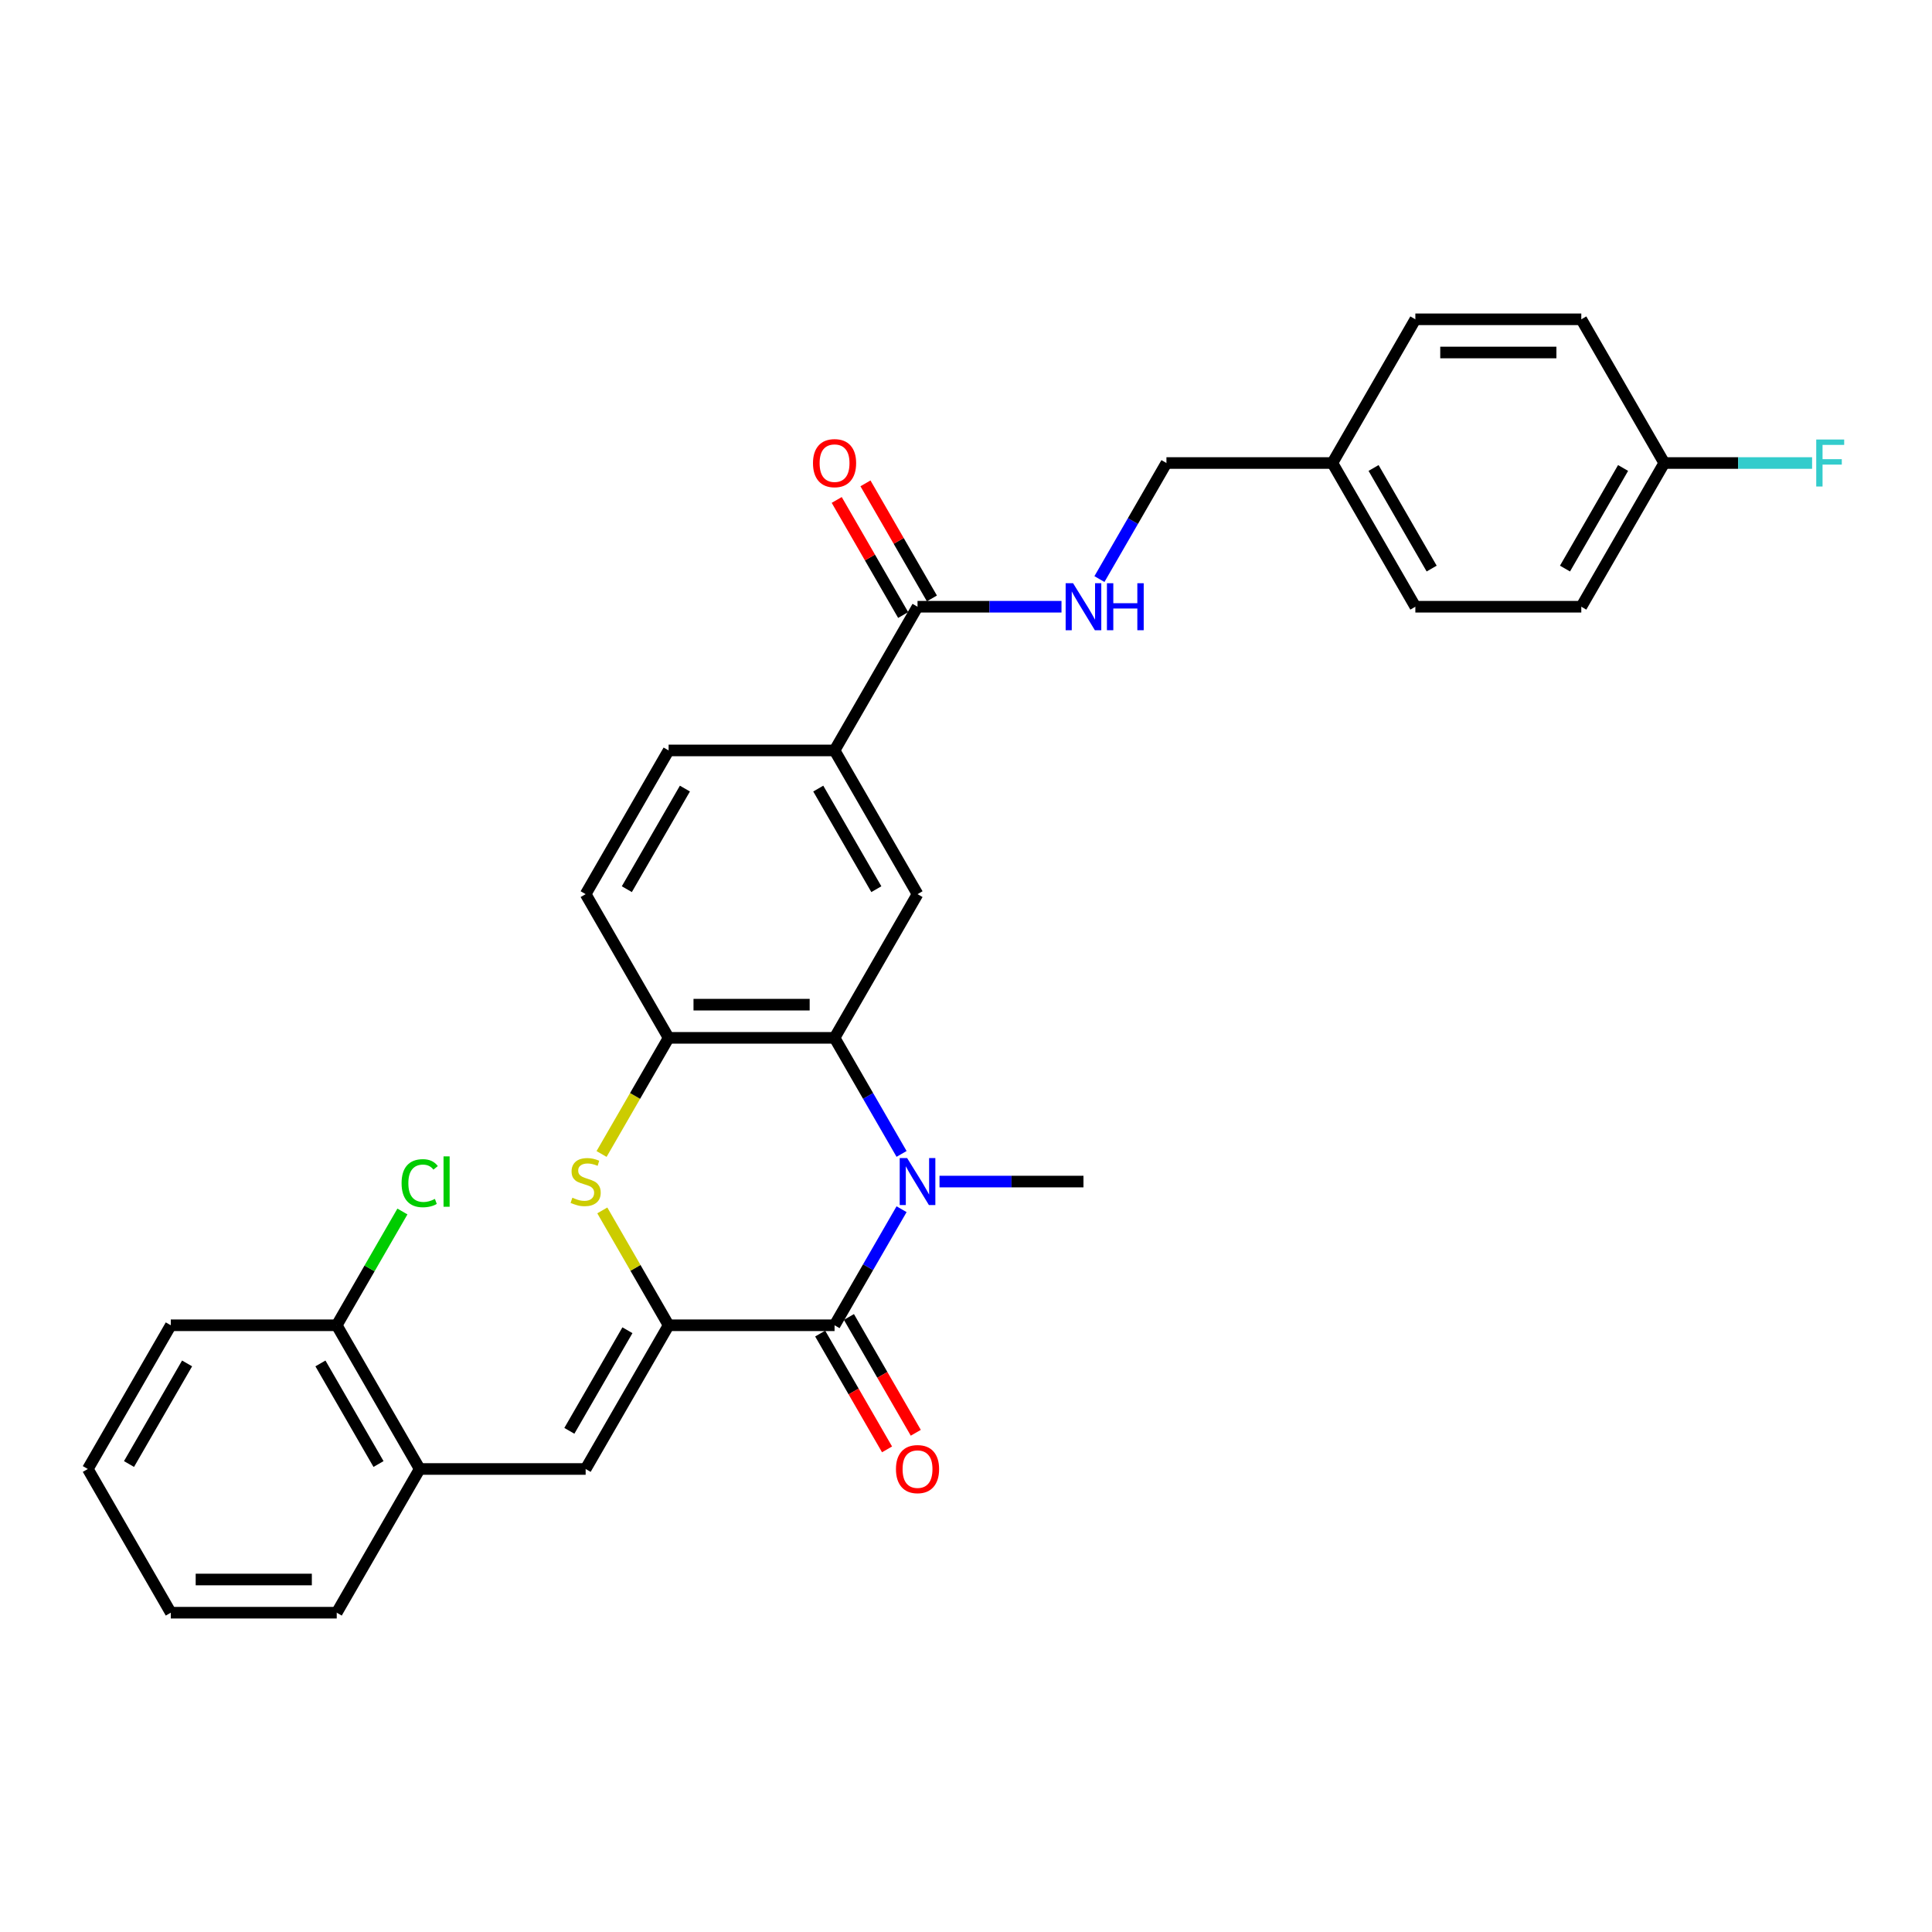 <?xml version='1.0' encoding='iso-8859-1'?>
<svg version='1.1' baseProfile='full'
              xmlns='http://www.w3.org/2000/svg'
                      xmlns:rdkit='http://www.rdkit.org/xml'
                      xmlns:xlink='http://www.w3.org/1999/xlink'
                  xml:space='preserve'
width='1000px' height='1000px' viewBox='0 0 1000 1000'>
<!-- END OF HEADER -->
<rect style='opacity:1.0;fill:#FFFFFF;stroke:none' width='1000' height='1000' x='0' y='0'> </rect>
<path class='bond-1' d='M 346.074,685.96 L 431.965,685.96' style='fill:none;fill-rule:evenodd;stroke:#000000;stroke-width:6px;stroke-linecap:butt;stroke-linejoin:miter;stroke-opacity:1' />
<path class='bond-3' d='M 346.074,685.96 L 328.911,656.232' style='fill:none;fill-rule:evenodd;stroke:#000000;stroke-width:6px;stroke-linecap:butt;stroke-linejoin:miter;stroke-opacity:1' />
<path class='bond-3' d='M 328.911,656.232 L 311.747,626.504' style='fill:none;fill-rule:evenodd;stroke:#CCCC00;stroke-width:6px;stroke-linecap:butt;stroke-linejoin:miter;stroke-opacity:1' />
<path class='bond-4' d='M 346.074,685.96 L 303.129,760.344' style='fill:none;fill-rule:evenodd;stroke:#000000;stroke-width:6px;stroke-linecap:butt;stroke-linejoin:miter;stroke-opacity:1' />
<path class='bond-4' d='M 324.756,688.529 L 294.694,740.597' style='fill:none;fill-rule:evenodd;stroke:#000000;stroke-width:6px;stroke-linecap:butt;stroke-linejoin:miter;stroke-opacity:1' />
<path class='bond-0' d='M 466.65,625.886 L 449.308,655.923' style='fill:none;fill-rule:evenodd;stroke:#0000FF;stroke-width:6px;stroke-linecap:butt;stroke-linejoin:miter;stroke-opacity:1' />
<path class='bond-0' d='M 449.308,655.923 L 431.965,685.96' style='fill:none;fill-rule:evenodd;stroke:#000000;stroke-width:6px;stroke-linecap:butt;stroke-linejoin:miter;stroke-opacity:1' />
<path class='bond-16' d='M 486.283,611.576 L 523.543,611.576' style='fill:none;fill-rule:evenodd;stroke:#0000FF;stroke-width:6px;stroke-linecap:butt;stroke-linejoin:miter;stroke-opacity:1' />
<path class='bond-16' d='M 523.543,611.576 L 560.802,611.576' style='fill:none;fill-rule:evenodd;stroke:#000000;stroke-width:6px;stroke-linecap:butt;stroke-linejoin:miter;stroke-opacity:1' />
<path class='bond-30' d='M 466.65,597.267 L 449.308,567.229' style='fill:none;fill-rule:evenodd;stroke:#0000FF;stroke-width:6px;stroke-linecap:butt;stroke-linejoin:miter;stroke-opacity:1' />
<path class='bond-30' d='M 449.308,567.229 L 431.965,537.192' style='fill:none;fill-rule:evenodd;stroke:#000000;stroke-width:6px;stroke-linecap:butt;stroke-linejoin:miter;stroke-opacity:1' />
<path class='bond-11' d='M 424.527,690.255 L 441.829,720.223' style='fill:none;fill-rule:evenodd;stroke:#000000;stroke-width:6px;stroke-linecap:butt;stroke-linejoin:miter;stroke-opacity:1' />
<path class='bond-11' d='M 441.829,720.223 L 459.132,750.192' style='fill:none;fill-rule:evenodd;stroke:#FF0000;stroke-width:6px;stroke-linecap:butt;stroke-linejoin:miter;stroke-opacity:1' />
<path class='bond-11' d='M 439.404,681.666 L 456.706,711.634' style='fill:none;fill-rule:evenodd;stroke:#000000;stroke-width:6px;stroke-linecap:butt;stroke-linejoin:miter;stroke-opacity:1' />
<path class='bond-11' d='M 456.706,711.634 L 474.009,741.603' style='fill:none;fill-rule:evenodd;stroke:#FF0000;stroke-width:6px;stroke-linecap:butt;stroke-linejoin:miter;stroke-opacity:1' />
<path class='bond-2' d='M 431.965,537.192 L 346.074,537.192' style='fill:none;fill-rule:evenodd;stroke:#000000;stroke-width:6px;stroke-linecap:butt;stroke-linejoin:miter;stroke-opacity:1' />
<path class='bond-2' d='M 419.082,520.014 L 358.958,520.014' style='fill:none;fill-rule:evenodd;stroke:#000000;stroke-width:6px;stroke-linecap:butt;stroke-linejoin:miter;stroke-opacity:1' />
<path class='bond-6' d='M 431.965,537.192 L 474.911,462.808' style='fill:none;fill-rule:evenodd;stroke:#000000;stroke-width:6px;stroke-linecap:butt;stroke-linejoin:miter;stroke-opacity:1' />
<path class='bond-5' d='M 311.37,597.301 L 328.722,567.246' style='fill:none;fill-rule:evenodd;stroke:#CCCC00;stroke-width:6px;stroke-linecap:butt;stroke-linejoin:miter;stroke-opacity:1' />
<path class='bond-5' d='M 328.722,567.246 L 346.074,537.192' style='fill:none;fill-rule:evenodd;stroke:#000000;stroke-width:6px;stroke-linecap:butt;stroke-linejoin:miter;stroke-opacity:1' />
<path class='bond-9' d='M 303.129,760.344 L 217.237,760.344' style='fill:none;fill-rule:evenodd;stroke:#000000;stroke-width:6px;stroke-linecap:butt;stroke-linejoin:miter;stroke-opacity:1' />
<path class='bond-12' d='M 346.074,537.192 L 303.129,462.808' style='fill:none;fill-rule:evenodd;stroke:#000000;stroke-width:6px;stroke-linecap:butt;stroke-linejoin:miter;stroke-opacity:1' />
<path class='bond-32' d='M 474.911,462.808 L 431.965,388.424' style='fill:none;fill-rule:evenodd;stroke:#000000;stroke-width:6px;stroke-linecap:butt;stroke-linejoin:miter;stroke-opacity:1' />
<path class='bond-32' d='M 453.592,460.239 L 423.531,408.171' style='fill:none;fill-rule:evenodd;stroke:#000000;stroke-width:6px;stroke-linecap:butt;stroke-linejoin:miter;stroke-opacity:1' />
<path class='bond-7' d='M 474.911,314.04 L 431.965,388.424' style='fill:none;fill-rule:evenodd;stroke:#000000;stroke-width:6px;stroke-linecap:butt;stroke-linejoin:miter;stroke-opacity:1' />
<path class='bond-10' d='M 474.911,314.04 L 512.171,314.04' style='fill:none;fill-rule:evenodd;stroke:#000000;stroke-width:6px;stroke-linecap:butt;stroke-linejoin:miter;stroke-opacity:1' />
<path class='bond-10' d='M 512.171,314.04 L 549.43,314.04' style='fill:none;fill-rule:evenodd;stroke:#0000FF;stroke-width:6px;stroke-linecap:butt;stroke-linejoin:miter;stroke-opacity:1' />
<path class='bond-13' d='M 482.35,309.745 L 465.156,279.966' style='fill:none;fill-rule:evenodd;stroke:#000000;stroke-width:6px;stroke-linecap:butt;stroke-linejoin:miter;stroke-opacity:1' />
<path class='bond-13' d='M 465.156,279.966 L 447.963,250.186' style='fill:none;fill-rule:evenodd;stroke:#FF0000;stroke-width:6px;stroke-linecap:butt;stroke-linejoin:miter;stroke-opacity:1' />
<path class='bond-13' d='M 467.473,318.334 L 450.279,288.555' style='fill:none;fill-rule:evenodd;stroke:#000000;stroke-width:6px;stroke-linecap:butt;stroke-linejoin:miter;stroke-opacity:1' />
<path class='bond-13' d='M 450.279,288.555 L 433.086,258.775' style='fill:none;fill-rule:evenodd;stroke:#FF0000;stroke-width:6px;stroke-linecap:butt;stroke-linejoin:miter;stroke-opacity:1' />
<path class='bond-8' d='M 431.965,388.424 L 346.074,388.424' style='fill:none;fill-rule:evenodd;stroke:#000000;stroke-width:6px;stroke-linecap:butt;stroke-linejoin:miter;stroke-opacity:1' />
<path class='bond-14' d='M 217.237,760.344 L 174.292,685.96' style='fill:none;fill-rule:evenodd;stroke:#000000;stroke-width:6px;stroke-linecap:butt;stroke-linejoin:miter;stroke-opacity:1' />
<path class='bond-14' d='M 195.919,757.776 L 165.857,705.707' style='fill:none;fill-rule:evenodd;stroke:#000000;stroke-width:6px;stroke-linecap:butt;stroke-linejoin:miter;stroke-opacity:1' />
<path class='bond-26' d='M 217.237,760.344 L 174.292,834.728' style='fill:none;fill-rule:evenodd;stroke:#000000;stroke-width:6px;stroke-linecap:butt;stroke-linejoin:miter;stroke-opacity:1' />
<path class='bond-17' d='M 569.064,299.73 L 586.406,269.693' style='fill:none;fill-rule:evenodd;stroke:#0000FF;stroke-width:6px;stroke-linecap:butt;stroke-linejoin:miter;stroke-opacity:1' />
<path class='bond-17' d='M 586.406,269.693 L 603.748,239.656' style='fill:none;fill-rule:evenodd;stroke:#000000;stroke-width:6px;stroke-linecap:butt;stroke-linejoin:miter;stroke-opacity:1' />
<path class='bond-15' d='M 303.129,462.808 L 346.074,388.424' style='fill:none;fill-rule:evenodd;stroke:#000000;stroke-width:6px;stroke-linecap:butt;stroke-linejoin:miter;stroke-opacity:1' />
<path class='bond-15' d='M 324.447,460.239 L 354.509,408.171' style='fill:none;fill-rule:evenodd;stroke:#000000;stroke-width:6px;stroke-linecap:butt;stroke-linejoin:miter;stroke-opacity:1' />
<path class='bond-20' d='M 174.292,685.96 L 191.291,656.516' style='fill:none;fill-rule:evenodd;stroke:#000000;stroke-width:6px;stroke-linecap:butt;stroke-linejoin:miter;stroke-opacity:1' />
<path class='bond-20' d='M 191.291,656.516 L 208.291,627.071' style='fill:none;fill-rule:evenodd;stroke:#00CC00;stroke-width:6px;stroke-linecap:butt;stroke-linejoin:miter;stroke-opacity:1' />
<path class='bond-27' d='M 174.292,685.96 L 88.4,685.96' style='fill:none;fill-rule:evenodd;stroke:#000000;stroke-width:6px;stroke-linecap:butt;stroke-linejoin:miter;stroke-opacity:1' />
<path class='bond-19' d='M 603.748,239.656 L 689.639,239.656' style='fill:none;fill-rule:evenodd;stroke:#000000;stroke-width:6px;stroke-linecap:butt;stroke-linejoin:miter;stroke-opacity:1' />
<path class='bond-18' d='M 861.422,239.656 L 818.476,314.04' style='fill:none;fill-rule:evenodd;stroke:#000000;stroke-width:6px;stroke-linecap:butt;stroke-linejoin:miter;stroke-opacity:1' />
<path class='bond-18' d='M 840.103,242.224 L 810.041,294.293' style='fill:none;fill-rule:evenodd;stroke:#000000;stroke-width:6px;stroke-linecap:butt;stroke-linejoin:miter;stroke-opacity:1' />
<path class='bond-21' d='M 861.422,239.656 L 899.678,239.656' style='fill:none;fill-rule:evenodd;stroke:#000000;stroke-width:6px;stroke-linecap:butt;stroke-linejoin:miter;stroke-opacity:1' />
<path class='bond-21' d='M 899.678,239.656 L 937.934,239.656' style='fill:none;fill-rule:evenodd;stroke:#33CCCC;stroke-width:6px;stroke-linecap:butt;stroke-linejoin:miter;stroke-opacity:1' />
<path class='bond-33' d='M 861.422,239.656 L 818.476,165.272' style='fill:none;fill-rule:evenodd;stroke:#000000;stroke-width:6px;stroke-linecap:butt;stroke-linejoin:miter;stroke-opacity:1' />
<path class='bond-24' d='M 689.639,239.656 L 732.585,165.272' style='fill:none;fill-rule:evenodd;stroke:#000000;stroke-width:6px;stroke-linecap:butt;stroke-linejoin:miter;stroke-opacity:1' />
<path class='bond-25' d='M 689.639,239.656 L 732.585,314.04' style='fill:none;fill-rule:evenodd;stroke:#000000;stroke-width:6px;stroke-linecap:butt;stroke-linejoin:miter;stroke-opacity:1' />
<path class='bond-25' d='M 710.958,242.224 L 741.02,294.293' style='fill:none;fill-rule:evenodd;stroke:#000000;stroke-width:6px;stroke-linecap:butt;stroke-linejoin:miter;stroke-opacity:1' />
<path class='bond-22' d='M 818.476,165.272 L 732.585,165.272' style='fill:none;fill-rule:evenodd;stroke:#000000;stroke-width:6px;stroke-linecap:butt;stroke-linejoin:miter;stroke-opacity:1' />
<path class='bond-22' d='M 805.593,182.45 L 745.469,182.45' style='fill:none;fill-rule:evenodd;stroke:#000000;stroke-width:6px;stroke-linecap:butt;stroke-linejoin:miter;stroke-opacity:1' />
<path class='bond-23' d='M 818.476,314.04 L 732.585,314.04' style='fill:none;fill-rule:evenodd;stroke:#000000;stroke-width:6px;stroke-linecap:butt;stroke-linejoin:miter;stroke-opacity:1' />
<path class='bond-28' d='M 174.292,834.728 L 88.4,834.728' style='fill:none;fill-rule:evenodd;stroke:#000000;stroke-width:6px;stroke-linecap:butt;stroke-linejoin:miter;stroke-opacity:1' />
<path class='bond-28' d='M 161.408,817.55 L 101.284,817.55' style='fill:none;fill-rule:evenodd;stroke:#000000;stroke-width:6px;stroke-linecap:butt;stroke-linejoin:miter;stroke-opacity:1' />
<path class='bond-31' d='M 88.4,685.96 L 45.455,760.344' style='fill:none;fill-rule:evenodd;stroke:#000000;stroke-width:6px;stroke-linecap:butt;stroke-linejoin:miter;stroke-opacity:1' />
<path class='bond-31' d='M 96.835,705.707 L 66.773,757.776' style='fill:none;fill-rule:evenodd;stroke:#000000;stroke-width:6px;stroke-linecap:butt;stroke-linejoin:miter;stroke-opacity:1' />
<path class='bond-29' d='M 88.4,834.728 L 45.455,760.344' style='fill:none;fill-rule:evenodd;stroke:#000000;stroke-width:6px;stroke-linecap:butt;stroke-linejoin:miter;stroke-opacity:1' />
<path  class='atom-1' d='M 469.534 599.414
L 477.505 612.298
Q 478.295 613.569, 479.566 615.871
Q 480.838 618.173, 480.906 618.31
L 480.906 599.414
L 484.136 599.414
L 484.136 623.738
L 480.803 623.738
L 472.249 609.652
Q 471.252 608.003, 470.187 606.113
Q 469.156 604.224, 468.847 603.64
L 468.847 623.738
L 465.686 623.738
L 465.686 599.414
L 469.534 599.414
' fill='#0000FF'/>
<path  class='atom-4' d='M 296.257 619.925
Q 296.532 620.028, 297.666 620.509
Q 298.8 620.99, 300.036 621.299
Q 301.308 621.574, 302.544 621.574
Q 304.846 621.574, 306.186 620.474
Q 307.526 619.341, 307.526 617.382
Q 307.526 616.042, 306.839 615.218
Q 306.186 614.393, 305.156 613.947
Q 304.125 613.5, 302.407 612.985
Q 300.243 612.332, 298.937 611.714
Q 297.666 611.095, 296.738 609.79
Q 295.845 608.484, 295.845 606.285
Q 295.845 603.227, 297.906 601.338
Q 300.002 599.448, 304.125 599.448
Q 306.942 599.448, 310.137 600.788
L 309.347 603.434
Q 306.427 602.231, 304.228 602.231
Q 301.857 602.231, 300.552 603.227
Q 299.246 604.189, 299.281 605.873
Q 299.281 607.178, 299.933 607.969
Q 300.62 608.759, 301.582 609.205
Q 302.579 609.652, 304.228 610.167
Q 306.427 610.855, 307.732 611.542
Q 309.038 612.229, 309.965 613.637
Q 310.927 615.012, 310.927 617.382
Q 310.927 620.749, 308.66 622.57
Q 306.427 624.357, 302.682 624.357
Q 300.517 624.357, 298.868 623.876
Q 297.254 623.429, 295.33 622.639
L 296.257 619.925
' fill='#CCCC00'/>
<path  class='atom-11' d='M 555.426 301.878
L 563.396 314.761
Q 564.187 316.033, 565.458 318.334
Q 566.729 320.636, 566.798 320.774
L 566.798 301.878
L 570.027 301.878
L 570.027 326.202
L 566.695 326.202
L 558.14 312.116
Q 557.143 310.467, 556.078 308.577
Q 555.048 306.688, 554.739 306.103
L 554.739 326.202
L 551.578 326.202
L 551.578 301.878
L 555.426 301.878
' fill='#0000FF'/>
<path  class='atom-11' d='M 572.947 301.878
L 576.246 301.878
L 576.246 312.219
L 588.683 312.219
L 588.683 301.878
L 591.981 301.878
L 591.981 326.202
L 588.683 326.202
L 588.683 314.967
L 576.246 314.967
L 576.246 326.202
L 572.947 326.202
L 572.947 301.878
' fill='#0000FF'/>
<path  class='atom-12' d='M 463.745 760.413
Q 463.745 754.572, 466.631 751.308
Q 469.517 748.045, 474.911 748.045
Q 480.305 748.045, 483.191 751.308
Q 486.077 754.572, 486.077 760.413
Q 486.077 766.322, 483.157 769.689
Q 480.236 773.022, 474.911 773.022
Q 469.552 773.022, 466.631 769.689
Q 463.745 766.357, 463.745 760.413
M 474.911 770.273
Q 478.622 770.273, 480.614 767.8
Q 482.641 765.292, 482.641 760.413
Q 482.641 755.637, 480.614 753.232
Q 478.622 750.793, 474.911 750.793
Q 471.201 750.793, 469.174 753.198
Q 467.181 755.603, 467.181 760.413
Q 467.181 765.326, 469.174 767.8
Q 471.201 770.273, 474.911 770.273
' fill='#FF0000'/>
<path  class='atom-14' d='M 420.8 239.724
Q 420.8 233.884, 423.686 230.62
Q 426.572 227.356, 431.965 227.356
Q 437.359 227.356, 440.245 230.62
Q 443.131 233.884, 443.131 239.724
Q 443.131 245.634, 440.211 249.001
Q 437.291 252.333, 431.965 252.333
Q 426.606 252.333, 423.686 249.001
Q 420.8 245.668, 420.8 239.724
M 431.965 249.585
Q 435.676 249.585, 437.669 247.111
Q 439.696 244.603, 439.696 239.724
Q 439.696 234.949, 437.669 232.544
Q 435.676 230.105, 431.965 230.105
Q 428.255 230.105, 426.228 232.51
Q 424.235 234.915, 424.235 239.724
Q 424.235 244.637, 426.228 247.111
Q 428.255 249.585, 431.965 249.585
' fill='#FF0000'/>
<path  class='atom-21' d='M 207.858 612.418
Q 207.858 606.371, 210.675 603.21
Q 213.527 600.015, 218.921 600.015
Q 223.937 600.015, 226.617 603.554
L 224.349 605.409
Q 222.391 602.832, 218.921 602.832
Q 215.245 602.832, 213.286 605.306
Q 211.362 607.745, 211.362 612.418
Q 211.362 617.228, 213.355 619.701
Q 215.382 622.175, 219.299 622.175
Q 221.978 622.175, 225.105 620.56
L 226.067 623.137
Q 224.796 623.962, 222.872 624.443
Q 220.948 624.924, 218.818 624.924
Q 213.527 624.924, 210.675 621.694
Q 207.858 618.465, 207.858 612.418
' fill='#00CC00'/>
<path  class='atom-21' d='M 229.571 598.538
L 232.732 598.538
L 232.732 624.614
L 229.571 624.614
L 229.571 598.538
' fill='#00CC00'/>
<path  class='atom-22' d='M 940.081 227.494
L 954.545 227.494
L 954.545 230.276
L 943.345 230.276
L 943.345 237.663
L 953.309 237.663
L 953.309 240.48
L 943.345 240.48
L 943.345 251.818
L 940.081 251.818
L 940.081 227.494
' fill='#33CCCC'/>
</svg>
